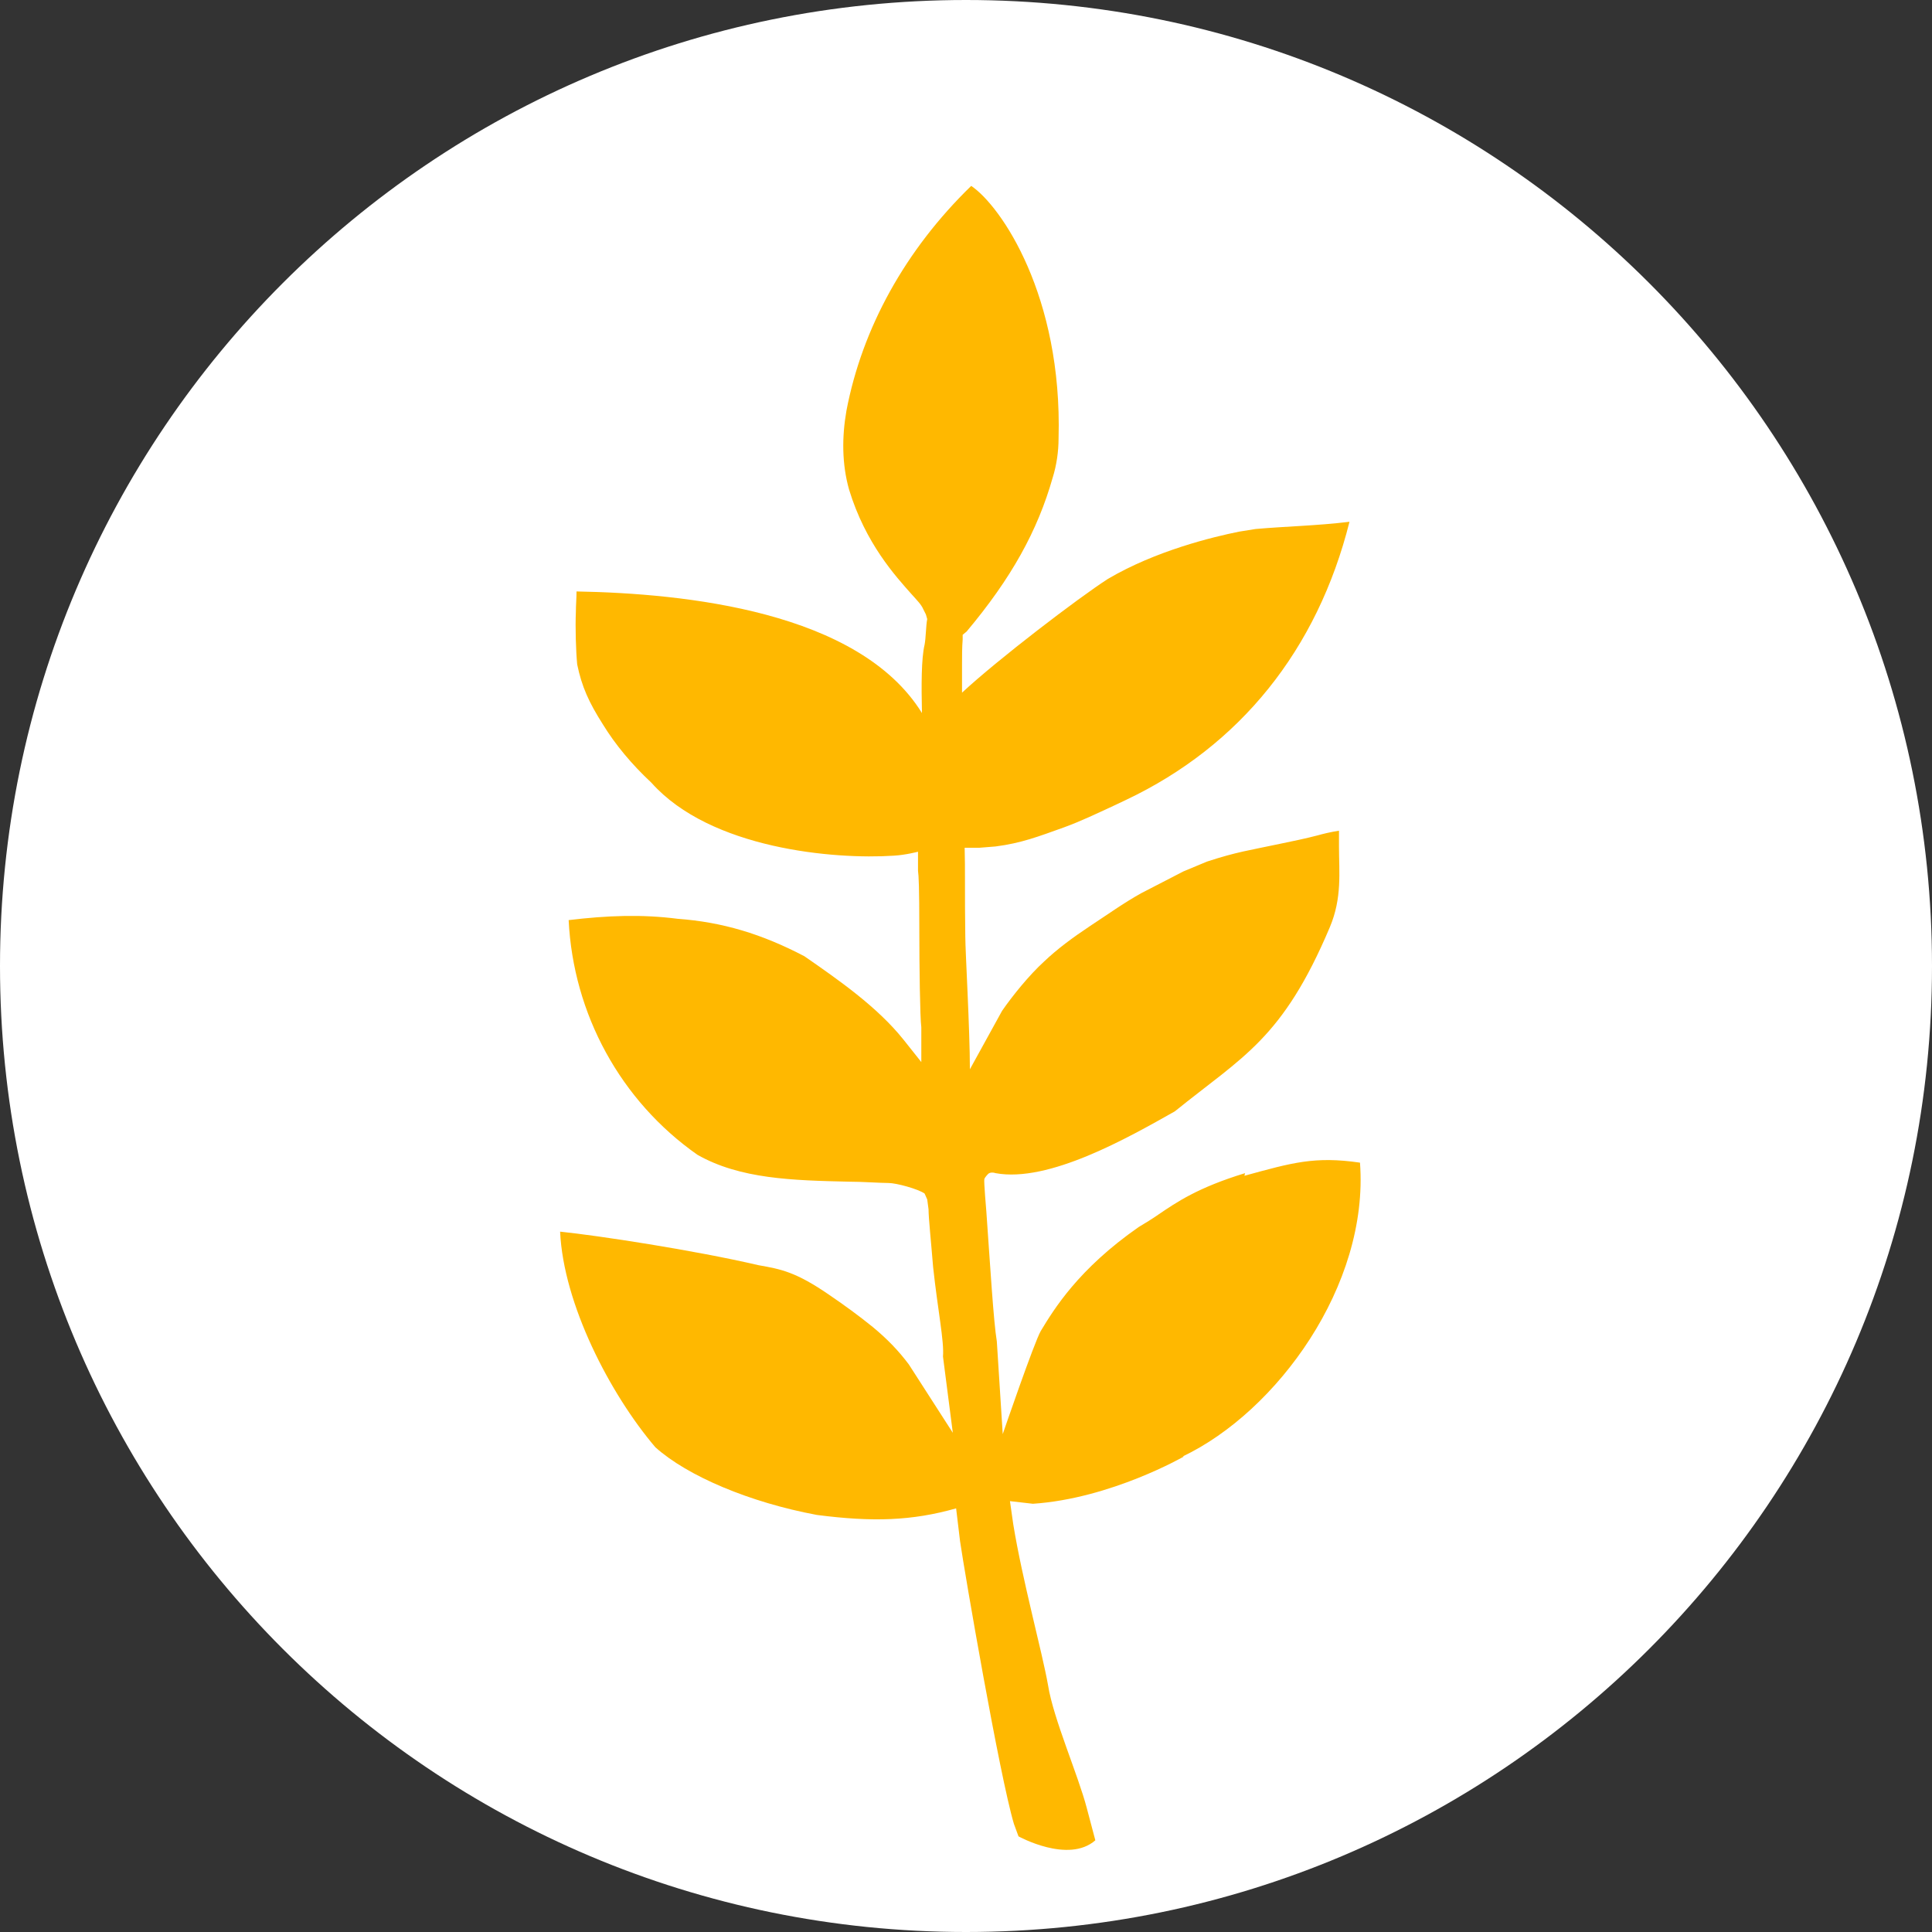 <svg width="69" height="69" viewBox="0 0 69 69" fill="none" xmlns="http://www.w3.org/2000/svg">
<rect x="0" y="0" width="69" height="69" fill="#333333" stroke="none"/>
<path d="M34.5 69C53.554 69 69 53.554 69 34.5C69 15.446 53.554 0 34.5 0C15.446 0 0 15.446 0 34.5C0 53.554 15.446 69 34.5 69Z" fill="white"/>
<path d="M44.467 41.898C42.778 42.415 42.028 42.931 41.371 43.377C41.136 43.541 40.902 43.682 40.667 43.823C38.509 45.326 37.642 46.758 37.172 47.532C36.938 47.931 35.812 51.218 35.812 51.218L35.601 47.908C35.484 47.203 35.366 45.232 35.226 43.26C35.226 43.26 35.132 42.18 35.155 42.109C35.179 42.039 35.273 41.945 35.273 41.945C35.366 41.828 35.554 41.898 35.554 41.898C37.454 42.25 40.292 40.631 41.957 39.692C44.396 37.72 45.804 37.109 47.492 33.119C47.938 32.062 47.821 31.147 47.821 30.231V29.668C47.516 29.715 47.234 29.785 47.07 29.832C46.624 29.95 46.155 30.044 45.71 30.137C44.608 30.372 44.185 30.419 43.106 30.771L42.262 31.123C41.77 31.382 41.254 31.64 40.761 31.898C40.128 32.25 39.541 32.673 38.931 33.072C38.298 33.494 37.759 33.893 37.29 34.339C36.75 34.832 36.164 35.56 35.789 36.1L34.639 38.189C34.639 36.781 34.475 33.964 34.475 33.447C34.452 31.968 34.475 30.983 34.452 30.278H34.968L35.554 30.231C36.469 30.114 37.079 29.879 37.993 29.551C38.58 29.339 39.166 29.058 39.776 28.776L40.221 28.565C44.279 26.64 47.047 23.212 48.196 18.635C47.047 18.776 45.897 18.799 44.842 18.893L44.256 18.987C43.318 19.175 41.277 19.668 39.565 20.677C38.509 21.358 35.648 23.541 34.358 24.738C34.358 24.316 34.358 23.87 34.358 23.752C34.358 23.447 34.358 23.119 34.381 22.837V22.672L34.522 22.555C36.117 20.654 37.055 18.963 37.595 17.062C37.735 16.616 37.806 16.123 37.806 15.654C37.946 10.583 35.765 7.367 34.686 6.639C32.341 8.916 30.793 11.71 30.23 14.668C30.066 15.607 30.066 16.569 30.324 17.485C30.91 19.41 31.989 20.583 32.552 21.217C32.763 21.452 32.904 21.593 32.974 21.757L33.068 21.945L33.115 22.109C33.068 22.344 33.068 22.79 33.021 23.025C32.904 23.518 32.904 24.457 32.927 25.466C30.676 21.828 24.46 21.194 20.59 21.123C20.59 21.381 20.567 21.616 20.567 21.851C20.543 22.414 20.567 23.236 20.614 23.729C20.778 24.527 21.036 25.09 21.528 25.865C21.974 26.593 22.56 27.297 23.264 27.954C25.375 30.325 29.808 30.701 31.919 30.56C32.341 30.537 32.786 30.419 32.786 30.419V31.1C32.81 31.264 32.833 31.663 32.833 33.236C32.833 34.48 32.857 36.358 32.904 36.687V37.931L32.27 37.133C31.332 35.959 29.948 34.997 28.729 34.152C27.204 33.353 25.797 32.931 24.202 32.814C22.912 32.649 21.693 32.696 20.309 32.861C20.473 36.217 22.162 39.316 24.906 41.241C26.43 42.109 28.307 42.157 30.324 42.203C30.793 42.203 31.45 42.25 31.731 42.25C32.013 42.25 32.786 42.462 33.021 42.626L33.115 42.837L33.162 43.189C33.162 43.495 33.256 44.387 33.326 45.255C33.49 46.781 33.725 47.908 33.678 48.448L34.029 51.171L32.458 48.729C32.106 48.26 31.708 47.837 31.168 47.391C30.676 46.992 30.16 46.617 29.644 46.265C28.424 45.419 27.884 45.326 27.087 45.185C24.765 44.645 21.364 44.128 20.004 43.987C20.121 46.57 21.786 49.786 23.405 51.687C24.554 52.72 26.782 53.659 29.174 54.105C31.168 54.363 32.575 54.316 34.147 53.87L34.288 55.044C34.452 56.171 35.695 63.401 36.211 65.138L36.375 65.584C36.375 65.584 38.157 66.57 39.119 65.725L38.814 64.575C38.509 63.401 37.618 61.382 37.43 60.185C37.219 58.988 36.516 56.453 36.187 54.434L36.07 53.612L36.891 53.706C39.682 53.518 42.285 52.016 42.285 52.016H42.239C45.593 50.42 48.9 45.912 48.571 41.523C46.953 41.288 46.155 41.523 44.443 41.992L44.467 41.898Z" fill="#FFB800"/>
</svg>

